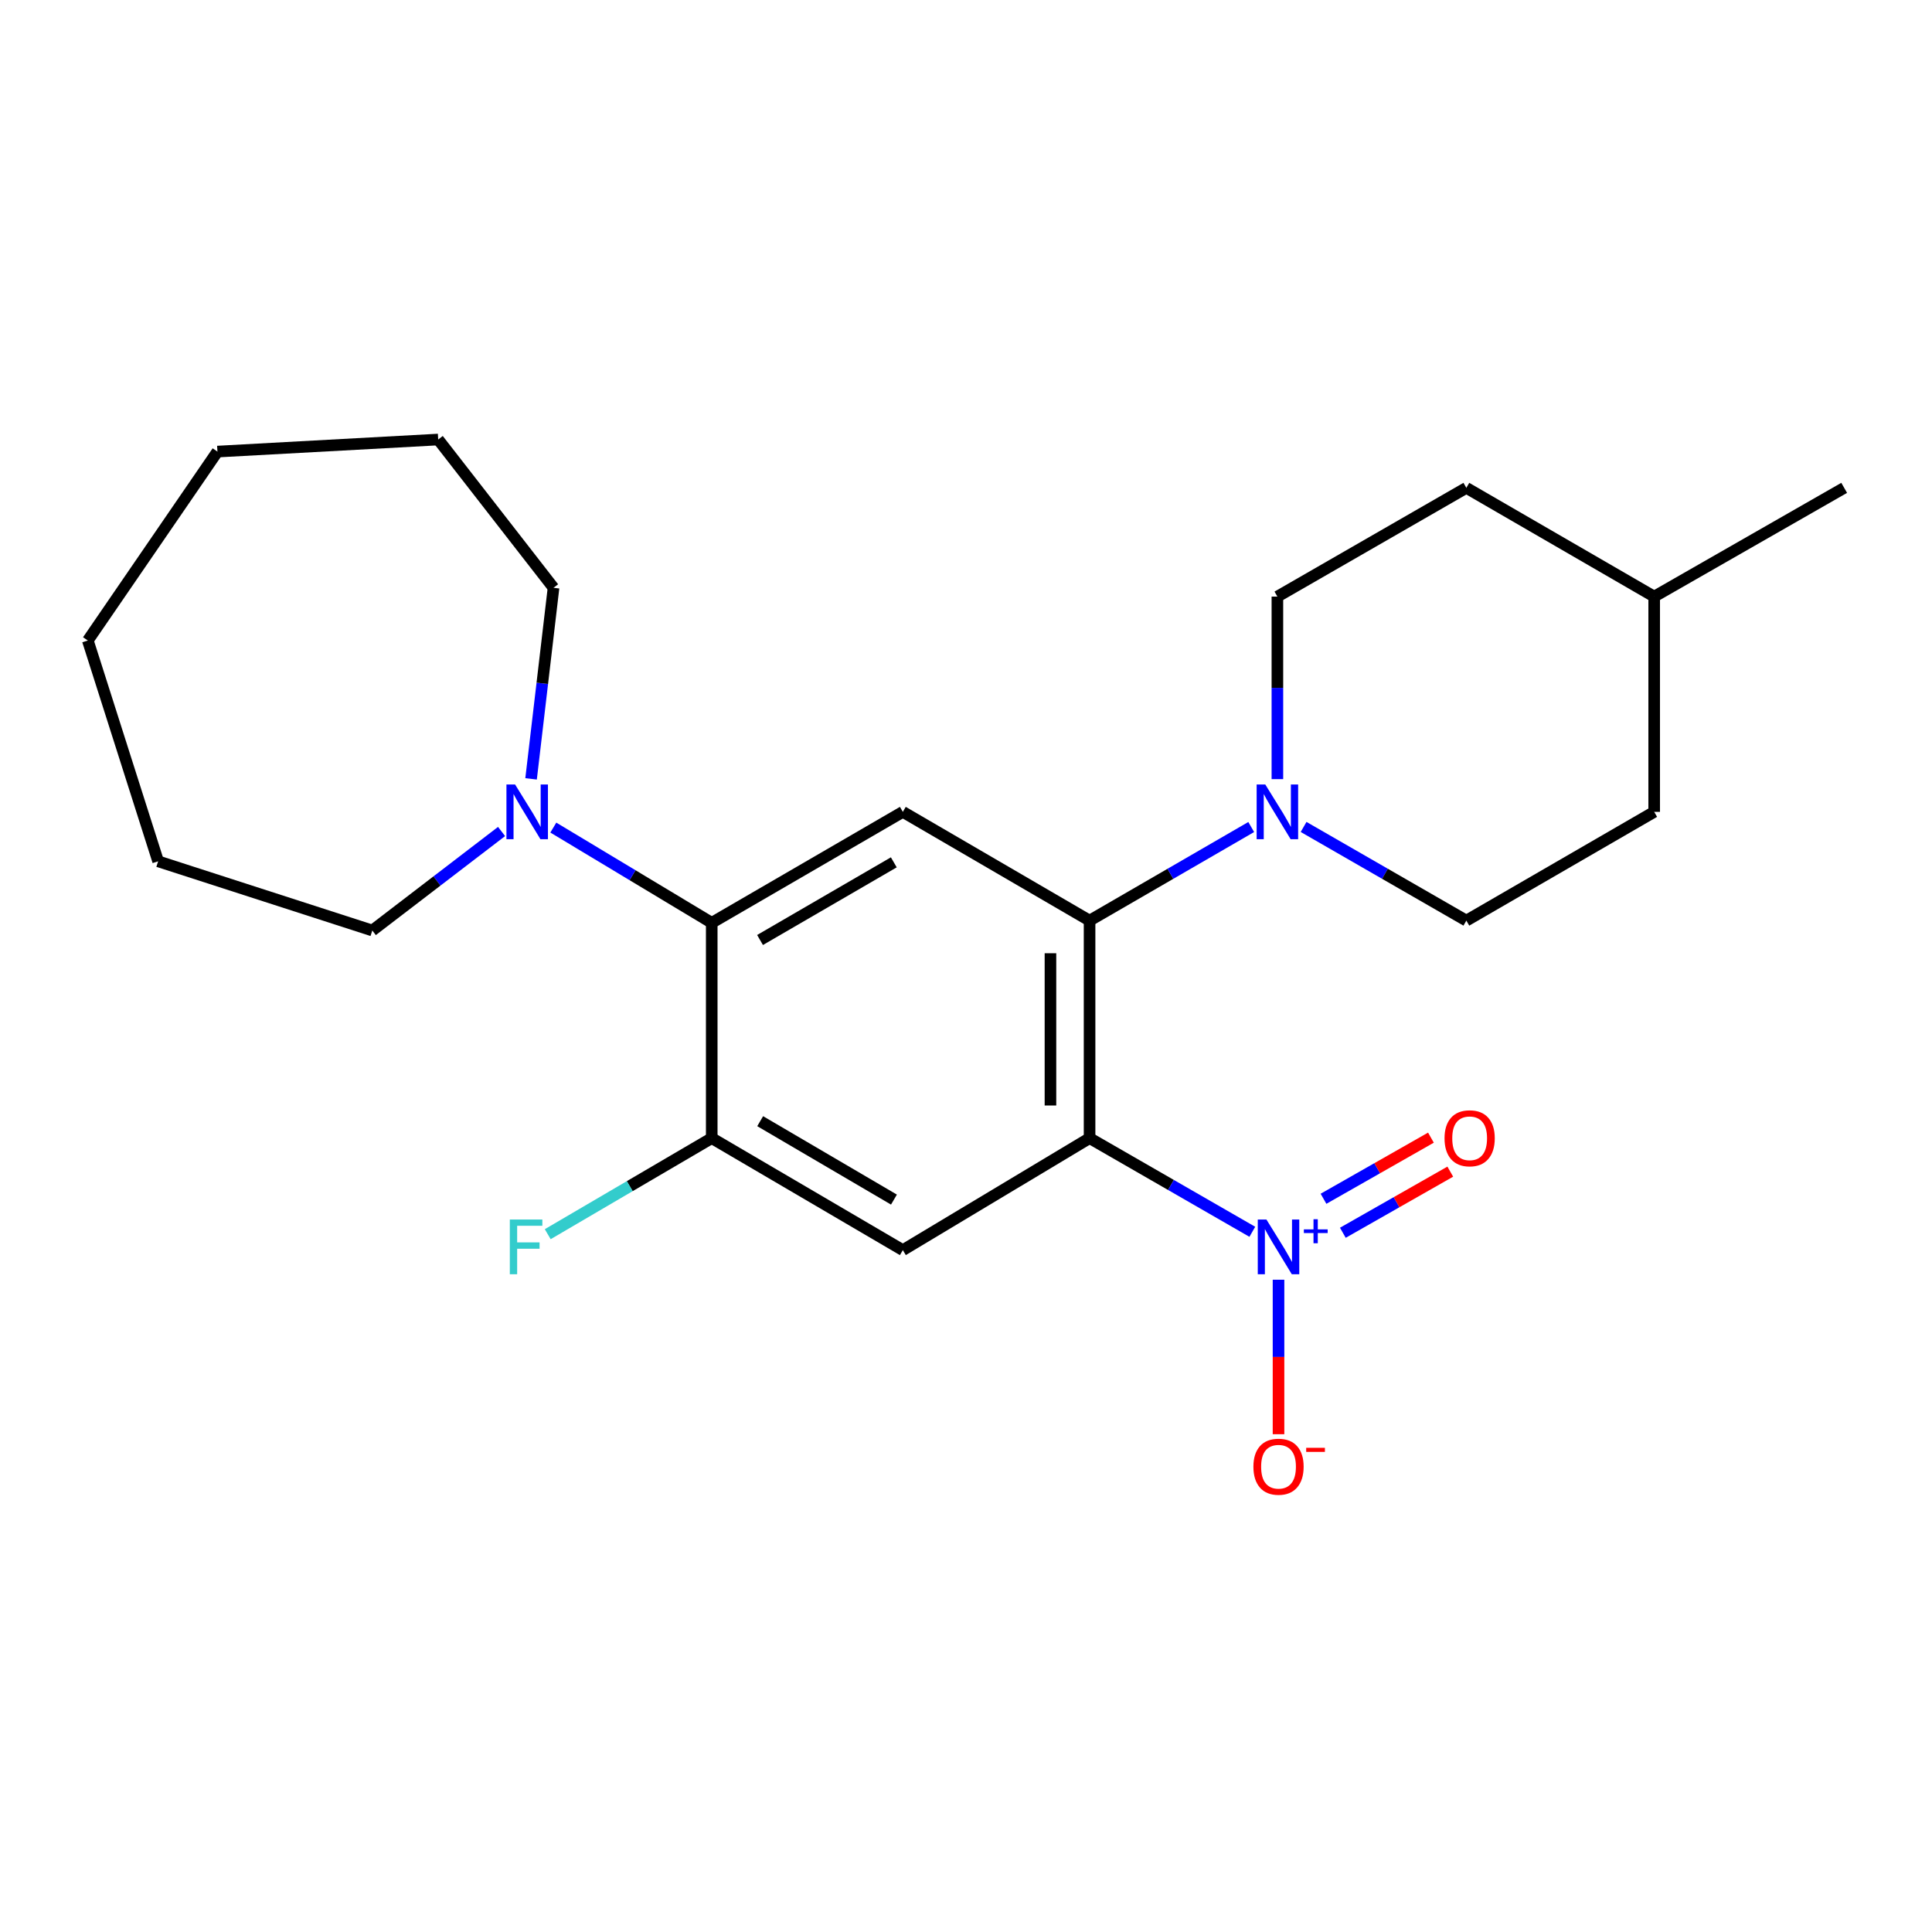 <?xml version='1.0' encoding='iso-8859-1'?>
<svg version='1.1' baseProfile='full'
              xmlns='http://www.w3.org/2000/svg'
                      xmlns:rdkit='http://www.rdkit.org/xml'
                      xmlns:xlink='http://www.w3.org/1999/xlink'
                  xml:space='preserve'
width='1000px' height='1000px' viewBox='0 0 1000 1000'>
<!-- END OF HEADER -->
<rect style='opacity:1.0;fill:#FFFFFF;stroke:none' width='1000' height='1000' x='0' y='0'> </rect>
<path class='bond-0' d='M 563.96,589.09 L 606.08,613.332' style='fill:none;fill-rule:evenodd;stroke:#000000;stroke-width:6px;stroke-linecap:butt;stroke-linejoin:miter;stroke-opacity:1' />
<path class='bond-0' d='M 606.08,613.332 L 648.2,637.575' style='fill:none;fill-rule:evenodd;stroke:#0000FF;stroke-width:6px;stroke-linecap:butt;stroke-linejoin:miter;stroke-opacity:1' />
<path class='bond-1' d='M 563.96,589.09 L 563.96,476.511' style='fill:none;fill-rule:evenodd;stroke:#000000;stroke-width:6px;stroke-linecap:butt;stroke-linejoin:miter;stroke-opacity:1' />
<path class='bond-1' d='M 543.716,572.203 L 543.716,493.398' style='fill:none;fill-rule:evenodd;stroke:#000000;stroke-width:6px;stroke-linecap:butt;stroke-linejoin:miter;stroke-opacity:1' />
<path class='bond-2' d='M 563.96,589.09 L 467.306,647.067' style='fill:none;fill-rule:evenodd;stroke:#000000;stroke-width:6px;stroke-linecap:butt;stroke-linejoin:miter;stroke-opacity:1' />
<path class='bond-8' d='M 661.761,662.382 L 661.761,702.364' style='fill:none;fill-rule:evenodd;stroke:#0000FF;stroke-width:6px;stroke-linecap:butt;stroke-linejoin:miter;stroke-opacity:1' />
<path class='bond-8' d='M 661.761,702.364 L 661.761,742.346' style='fill:none;fill-rule:evenodd;stroke:#FF0000;stroke-width:6px;stroke-linecap:butt;stroke-linejoin:miter;stroke-opacity:1' />
<path class='bond-9' d='M 695.057,638.08 L 722.859,622.26' style='fill:none;fill-rule:evenodd;stroke:#0000FF;stroke-width:6px;stroke-linecap:butt;stroke-linejoin:miter;stroke-opacity:1' />
<path class='bond-9' d='M 722.859,622.26 L 750.661,606.441' style='fill:none;fill-rule:evenodd;stroke:#FF0000;stroke-width:6px;stroke-linecap:butt;stroke-linejoin:miter;stroke-opacity:1' />
<path class='bond-9' d='M 685.045,620.485 L 712.847,604.665' style='fill:none;fill-rule:evenodd;stroke:#0000FF;stroke-width:6px;stroke-linecap:butt;stroke-linejoin:miter;stroke-opacity:1' />
<path class='bond-9' d='M 712.847,604.665 L 740.649,588.846' style='fill:none;fill-rule:evenodd;stroke:#FF0000;stroke-width:6px;stroke-linecap:butt;stroke-linejoin:miter;stroke-opacity:1' />
<path class='bond-3' d='M 563.96,476.511 L 467.306,420.221' style='fill:none;fill-rule:evenodd;stroke:#000000;stroke-width:6px;stroke-linecap:butt;stroke-linejoin:miter;stroke-opacity:1' />
<path class='bond-5' d='M 563.96,476.511 L 605.794,452.288' style='fill:none;fill-rule:evenodd;stroke:#000000;stroke-width:6px;stroke-linecap:butt;stroke-linejoin:miter;stroke-opacity:1' />
<path class='bond-5' d='M 605.794,452.288 L 647.628,428.066' style='fill:none;fill-rule:evenodd;stroke:#0000FF;stroke-width:6px;stroke-linecap:butt;stroke-linejoin:miter;stroke-opacity:1' />
<path class='bond-6' d='M 467.306,647.067 L 368.391,589.09' style='fill:none;fill-rule:evenodd;stroke:#000000;stroke-width:6px;stroke-linecap:butt;stroke-linejoin:miter;stroke-opacity:1' />
<path class='bond-6' d='M 462.706,620.905 L 393.465,580.321' style='fill:none;fill-rule:evenodd;stroke:#000000;stroke-width:6px;stroke-linecap:butt;stroke-linejoin:miter;stroke-opacity:1' />
<path class='bond-23' d='M 467.306,420.221 L 368.391,477.647' style='fill:none;fill-rule:evenodd;stroke:#000000;stroke-width:6px;stroke-linecap:butt;stroke-linejoin:miter;stroke-opacity:1' />
<path class='bond-23' d='M 462.633,446.343 L 393.393,486.54' style='fill:none;fill-rule:evenodd;stroke:#000000;stroke-width:6px;stroke-linecap:butt;stroke-linejoin:miter;stroke-opacity:1' />
<path class='bond-4' d='M 368.391,477.647 L 368.391,589.09' style='fill:none;fill-rule:evenodd;stroke:#000000;stroke-width:6px;stroke-linecap:butt;stroke-linejoin:miter;stroke-opacity:1' />
<path class='bond-7' d='M 368.391,477.647 L 327.396,453' style='fill:none;fill-rule:evenodd;stroke:#000000;stroke-width:6px;stroke-linecap:butt;stroke-linejoin:miter;stroke-opacity:1' />
<path class='bond-7' d='M 327.396,453 L 286.4,428.353' style='fill:none;fill-rule:evenodd;stroke:#0000FF;stroke-width:6px;stroke-linecap:butt;stroke-linejoin:miter;stroke-opacity:1' />
<path class='bond-10' d='M 674.737,428.026 L 716.857,452.269' style='fill:none;fill-rule:evenodd;stroke:#0000FF;stroke-width:6px;stroke-linecap:butt;stroke-linejoin:miter;stroke-opacity:1' />
<path class='bond-10' d='M 716.857,452.269 L 758.977,476.511' style='fill:none;fill-rule:evenodd;stroke:#000000;stroke-width:6px;stroke-linecap:butt;stroke-linejoin:miter;stroke-opacity:1' />
<path class='bond-11' d='M 661.176,403.276 L 661.176,356.038' style='fill:none;fill-rule:evenodd;stroke:#0000FF;stroke-width:6px;stroke-linecap:butt;stroke-linejoin:miter;stroke-opacity:1' />
<path class='bond-11' d='M 661.176,356.038 L 661.176,308.801' style='fill:none;fill-rule:evenodd;stroke:#000000;stroke-width:6px;stroke-linecap:butt;stroke-linejoin:miter;stroke-opacity:1' />
<path class='bond-12' d='M 368.391,589.09 L 325.948,613.953' style='fill:none;fill-rule:evenodd;stroke:#000000;stroke-width:6px;stroke-linecap:butt;stroke-linejoin:miter;stroke-opacity:1' />
<path class='bond-12' d='M 325.948,613.953 L 283.504,638.816' style='fill:none;fill-rule:evenodd;stroke:#33CCCC;stroke-width:6px;stroke-linecap:butt;stroke-linejoin:miter;stroke-opacity:1' />
<path class='bond-15' d='M 274.881,403.142 L 280.693,353.694' style='fill:none;fill-rule:evenodd;stroke:#0000FF;stroke-width:6px;stroke-linecap:butt;stroke-linejoin:miter;stroke-opacity:1' />
<path class='bond-15' d='M 280.693,353.694 L 286.504,304.246' style='fill:none;fill-rule:evenodd;stroke:#000000;stroke-width:6px;stroke-linecap:butt;stroke-linejoin:miter;stroke-opacity:1' />
<path class='bond-16' d='M 259.609,430.382 L 226.158,456.005' style='fill:none;fill-rule:evenodd;stroke:#0000FF;stroke-width:6px;stroke-linecap:butt;stroke-linejoin:miter;stroke-opacity:1' />
<path class='bond-16' d='M 226.158,456.005 L 192.707,481.628' style='fill:none;fill-rule:evenodd;stroke:#000000;stroke-width:6px;stroke-linecap:butt;stroke-linejoin:miter;stroke-opacity:1' />
<path class='bond-14' d='M 758.977,476.511 L 856.205,420.221' style='fill:none;fill-rule:evenodd;stroke:#000000;stroke-width:6px;stroke-linecap:butt;stroke-linejoin:miter;stroke-opacity:1' />
<path class='bond-13' d='M 661.176,308.801 L 758.977,252.511' style='fill:none;fill-rule:evenodd;stroke:#000000;stroke-width:6px;stroke-linecap:butt;stroke-linejoin:miter;stroke-opacity:1' />
<path class='bond-17' d='M 758.977,252.511 L 856.205,308.801' style='fill:none;fill-rule:evenodd;stroke:#000000;stroke-width:6px;stroke-linecap:butt;stroke-linejoin:miter;stroke-opacity:1' />
<path class='bond-24' d='M 856.205,420.221 L 856.205,308.801' style='fill:none;fill-rule:evenodd;stroke:#000000;stroke-width:6px;stroke-linecap:butt;stroke-linejoin:miter;stroke-opacity:1' />
<path class='bond-20' d='M 286.504,304.246 L 226.807,227.498' style='fill:none;fill-rule:evenodd;stroke:#000000;stroke-width:6px;stroke-linecap:butt;stroke-linejoin:miter;stroke-opacity:1' />
<path class='bond-19' d='M 192.707,481.628 L 81.849,445.819' style='fill:none;fill-rule:evenodd;stroke:#000000;stroke-width:6px;stroke-linecap:butt;stroke-linejoin:miter;stroke-opacity:1' />
<path class='bond-18' d='M 856.205,308.801 L 954.545,252.511' style='fill:none;fill-rule:evenodd;stroke:#000000;stroke-width:6px;stroke-linecap:butt;stroke-linejoin:miter;stroke-opacity:1' />
<path class='bond-22' d='M 81.849,445.819 L 45.455,331.53' style='fill:none;fill-rule:evenodd;stroke:#000000;stroke-width:6px;stroke-linecap:butt;stroke-linejoin:miter;stroke-opacity:1' />
<path class='bond-21' d='M 226.807,227.498 L 112.541,233.74' style='fill:none;fill-rule:evenodd;stroke:#000000;stroke-width:6px;stroke-linecap:butt;stroke-linejoin:miter;stroke-opacity:1' />
<path class='bond-25' d='M 112.541,233.74 L 45.455,331.53' style='fill:none;fill-rule:evenodd;stroke:#000000;stroke-width:6px;stroke-linecap:butt;stroke-linejoin:miter;stroke-opacity:1' />
<path  class='atom-1' d='M 655.501 631.22
L 664.781 646.22
Q 665.701 647.7, 667.181 650.38
Q 668.661 653.06, 668.741 653.22
L 668.741 631.22
L 672.501 631.22
L 672.501 659.54
L 668.621 659.54
L 658.661 643.14
Q 657.501 641.22, 656.261 639.02
Q 655.061 636.82, 654.701 636.14
L 654.701 659.54
L 651.021 659.54
L 651.021 631.22
L 655.501 631.22
' fill='#0000FF'/>
<path  class='atom-1' d='M 674.877 636.324
L 679.866 636.324
L 679.866 631.071
L 682.084 631.071
L 682.084 636.324
L 687.206 636.324
L 687.206 638.225
L 682.084 638.225
L 682.084 643.505
L 679.866 643.505
L 679.866 638.225
L 674.877 638.225
L 674.877 636.324
' fill='#0000FF'/>
<path  class='atom-6' d='M 654.916 406.061
L 664.196 421.061
Q 665.116 422.541, 666.596 425.221
Q 668.076 427.901, 668.156 428.061
L 668.156 406.061
L 671.916 406.061
L 671.916 434.381
L 668.036 434.381
L 658.076 417.981
Q 656.916 416.061, 655.676 413.861
Q 654.476 411.661, 654.116 410.981
L 654.116 434.381
L 650.436 434.381
L 650.436 406.061
L 654.916 406.061
' fill='#0000FF'/>
<path  class='atom-8' d='M 266.613 406.061
L 275.893 421.061
Q 276.813 422.541, 278.293 425.221
Q 279.773 427.901, 279.853 428.061
L 279.853 406.061
L 283.613 406.061
L 283.613 434.381
L 279.733 434.381
L 269.773 417.981
Q 268.613 416.061, 267.373 413.861
Q 266.173 411.661, 265.813 410.981
L 265.813 434.381
L 262.133 434.381
L 262.133 406.061
L 266.613 406.061
' fill='#0000FF'/>
<path  class='atom-9' d='M 648.761 759.163
Q 648.761 752.363, 652.121 748.563
Q 655.481 744.763, 661.761 744.763
Q 668.041 744.763, 671.401 748.563
Q 674.761 752.363, 674.761 759.163
Q 674.761 766.043, 671.361 769.963
Q 667.961 773.843, 661.761 773.843
Q 655.521 773.843, 652.121 769.963
Q 648.761 766.083, 648.761 759.163
M 661.761 770.643
Q 666.081 770.643, 668.401 767.763
Q 670.761 764.843, 670.761 759.163
Q 670.761 753.603, 668.401 750.803
Q 666.081 747.963, 661.761 747.963
Q 657.441 747.963, 655.081 750.763
Q 652.761 753.563, 652.761 759.163
Q 652.761 764.883, 655.081 767.763
Q 657.441 770.643, 661.761 770.643
' fill='#FF0000'/>
<path  class='atom-9' d='M 676.081 749.386
L 685.77 749.386
L 685.77 751.498
L 676.081 751.498
L 676.081 749.386
' fill='#FF0000'/>
<path  class='atom-10' d='M 747.687 589.17
Q 747.687 582.37, 751.047 578.57
Q 754.407 574.77, 760.687 574.77
Q 766.967 574.77, 770.327 578.57
Q 773.687 582.37, 773.687 589.17
Q 773.687 596.05, 770.287 599.97
Q 766.887 603.85, 760.687 603.85
Q 754.447 603.85, 751.047 599.97
Q 747.687 596.09, 747.687 589.17
M 760.687 600.65
Q 765.007 600.65, 767.327 597.77
Q 769.687 594.85, 769.687 589.17
Q 769.687 583.61, 767.327 580.81
Q 765.007 577.97, 760.687 577.97
Q 756.367 577.97, 754.007 580.77
Q 751.687 583.57, 751.687 589.17
Q 751.687 594.89, 754.007 597.77
Q 756.367 600.65, 760.687 600.65
' fill='#FF0000'/>
<path  class='atom-13' d='M 263.88 631.22
L 280.72 631.22
L 280.72 634.46
L 267.68 634.46
L 267.68 643.06
L 279.28 643.06
L 279.28 646.34
L 267.68 646.34
L 267.68 659.54
L 263.88 659.54
L 263.88 631.22
' fill='#33CCCC'/>
</svg>
